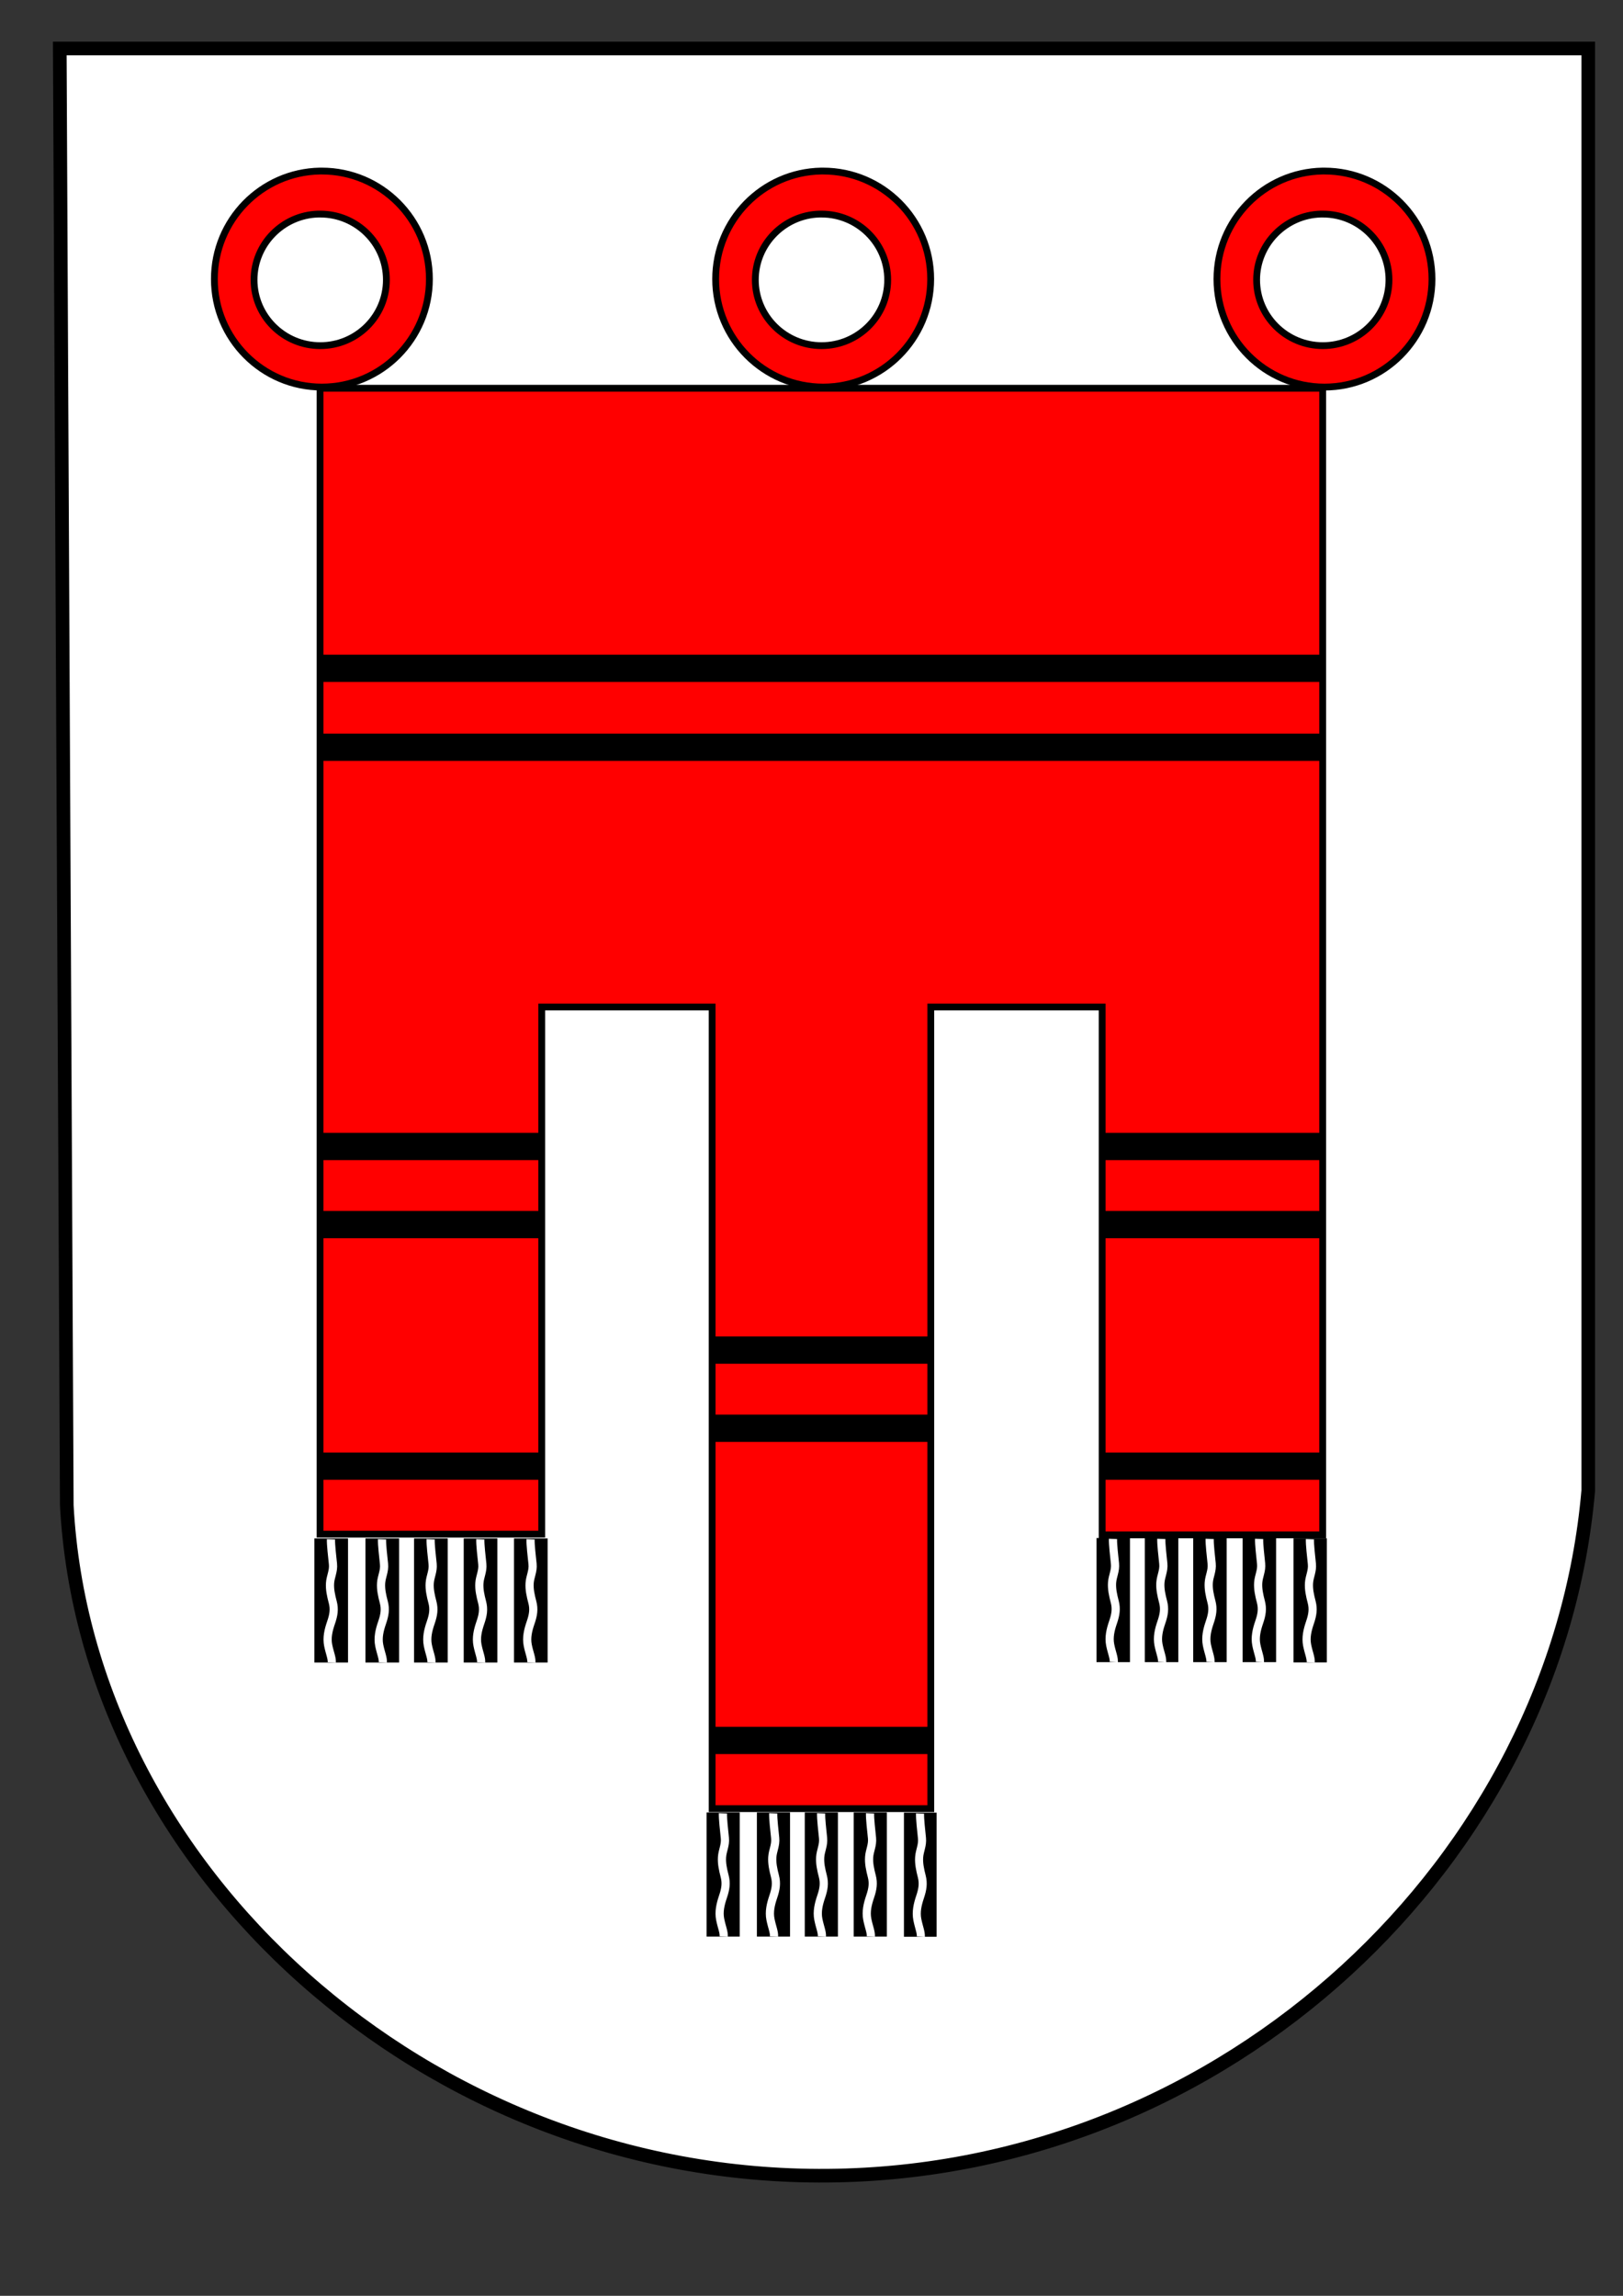 <?xml version="1.0" encoding="utf-8"?>
<!-- Generator: Adobe Illustrator 12.0.0, SVG Export Plug-In . SVG Version: 6.00 Build 51448)  -->
<!DOCTYPE svg PUBLIC "-//W3C//DTD SVG 1.1//EN" "http://www.w3.org/Graphics/SVG/1.1/DTD/svg11.dtd">
<svg  version="1.1"
	 id="svg2" inkscape:version="0.43" sodipodi:docname="wappen_vorarlberg.svg" xmlns:cc="http://web.resource.org/cc/" xmlns:sodipodi="http://inkscape.sourceforge.net/DTD/sodipodi-0.dtd" xmlns:dc="http://purl.org/dc/elements/1.1/" xmlns:svg="http://www.w3.org/2000/svg" xmlns:inkscape="http://www.inkscape.org/namespaces/inkscape" sodipodi:version="0.32" xmlns:rdf="http://www.w3.org/1999/02/22-rdf-syntax-ns#" sodipodi:docbase="D:\grafik\wappen"
	 xmlns="http://www.w3.org/2000/svg" xmlns:xlink="http://www.w3.org/1999/xlink" width="595.275" height="841.89" viewBox="0 0 595.275 841.89"
	 overflow="visible" enable-background="new 0 0 595.275 841.89" xml:space="preserve">
<rect x="0" y="0" width="595.275" height="841.89" fill="#333333" stroke="none"/>
<sodipodi:namedview  id="base" inkscape:zoom="0.50259871" inkscape:pageshadow="2" inkscape:pageopacity="0.0" inkscape:window-width="1280" borderopacity="1.0" inkscape:window-y="-4" showgrid="false" inkscape:cy="496.18734" pagecolor="#ffffff" inkscape:current-layer="layer2" bordercolor="#666666" inkscape:window-height="753" inkscape:window-x="-4" inkscape:cx="403.14042">
	</sodipodi:namedview>
<path id="path2192" sodipodi:nodetypes="ccczcc" fill="#FFFFFF" stroke="#000000" stroke-width="5" d="M21.924,17.785h560.6V546.64
	C570.784,682.011,450.507,796.566,303.67,797.837C156.408,799.115,31.68,685.72,24.495,552.013L21.924,17.785z"/>
<path id="path4803" fill="#FF0000" stroke="#000000" stroke-width="2.5" d="M117.301,62.728
	c-21.42,0.409-38.676,18.004-38.676,39.607c0,21.86,17.648,39.607,39.421,39.607c21.773,0,39.448-17.748,39.448-39.607
	s-17.676-39.607-39.448-39.607C117.791,62.728,117.555,62.723,117.301,62.728z M116.663,78.502c0.26-0.008,0.536,0,0.798,0
	c13.401,0,24.261,10.805,24.261,24.126c0,13.321-10.858,24.126-24.261,24.126c-13.399,0-24.286-10.805-24.286-24.126
	C93.175,89.567,103.623,78.913,116.663,78.502z"/>
<path id="path1307" sodipodi:nodetypes="ccccccccccccc" fill="#FF0000" stroke="#000000" stroke-width="2.5" d="M117.387,142.373
	h367.744v420.472H404.24v-193.57h-62.848v293.963h-80.201V369.275H198.69v193.316h-81.304L117.387,142.373L117.387,142.373z"/>
<g>
	<path id="path4803_1_" fill="#FF0000" stroke="#000000" stroke-width="2.5" d="M301.16,62.728
		c-21.42,0.409-38.676,18.004-38.676,39.607c0,21.86,17.647,39.607,39.421,39.607c21.771,0,39.447-17.748,39.447-39.607
		s-17.676-39.607-39.447-39.607C301.65,62.728,301.414,62.723,301.16,62.728z M300.521,78.502c0.26-0.008,0.536,0,0.799,0
		c13.4,0,24.259,10.805,24.259,24.126c0,13.321-10.856,24.126-24.259,24.126s-24.286-10.805-24.286-24.126
		C277.034,89.567,287.482,78.913,300.521,78.502z"/>
</g>
<g>
	<path id="path4803_2_" fill="#FF0000" stroke="#000000" stroke-width="2.5" d="M485.02,62.728
		c-21.421,0.409-38.677,18.004-38.677,39.607c0,21.86,17.647,39.607,39.421,39.607c21.771,0,39.448-17.748,39.448-39.607
		s-17.678-39.607-39.448-39.607C485.51,62.728,485.272,62.723,485.02,62.728z M484.383,78.502c0.26-0.008,0.536,0,0.798,0
		c13.398,0,24.26,10.805,24.26,24.126c0,13.321-10.859,24.126-24.26,24.126c-13.401,0-24.285-10.805-24.285-24.126
		C460.894,89.567,471.343,78.913,484.383,78.502z"/>
</g>
<g>
	<path id="path10923" fill="none" stroke="#000000" stroke-width="10" d="M117.435,245.076c366.866,0,366.866,0,366.866,0"/>
	<path id="path12671" fill="none" stroke="#000000" stroke-width="10" d="M117.435,274.016c366.866,0,366.866,0,366.866,0"/>
	<path id="path12673" fill="none" stroke="#000000" stroke-width="10" d="M117.615,420.422c80.472,0,80.472,0,80.472,0"/>
	<path id="path12677" fill="none" stroke="#000000" stroke-width="10" d="M118.115,449.062c79.972,0,79.972,0,79.972,0"/>
	<path id="path12679" fill="none" stroke="#000000" stroke-width="10" d="M405.118,420.422c78.974,0,78.974,0,78.974,0"/>
	<path id="path12681" fill="none" stroke="#000000" stroke-width="10" d="M405.118,449.062c78.974,0,78.974,0,78.974,0"/>
	<path id="path12683" fill="none" stroke="#000000" stroke-width="10" d="M261.044,495.099c80.474,0,80.474,0,80.474,0"/>
	<path id="path12685" fill="none" stroke="#000000" stroke-width="10" d="M261.544,523.742c79.974,0,79.974,0,79.974,0"/>
	<path id="path12687" fill="none" stroke="#000000" stroke-width="10" d="M117.84,537.66c80.474,0,80.474,0,80.474,0"/>
	<path id="path12689" fill="none" stroke="#000000" stroke-width="10" d="M404.989,537.66c80.032,0,80.032,0,80.032,0"/>
	<path id="path12693" fill="none" stroke="#000000" stroke-width="10" d="M260.544,638.226c80.974,0,80.974,0,80.974,0"/>
</g>
<g id="g14457">
	<g id="g14445">
		<rect id="rect12695" x="115.309" y="564.154" width="12.34" height="45.51"/>
		<path id="path13570" sodipodi:nodetypes="czzzzzc" stroke="#FFFFFF" stroke-width="3" d="M121.391,564.482
			c-0.076,1.893,0.45,6.389,0.728,9.029c0.275,2.645-0.901,4.555-1.067,7.021c-0.151,2.262,0.339,4.535,0.994,7.02
			c0.668,2.529,0.334,4.688-0.622,7.453c-0.972,2.814-1.617,5.535-1.059,8.338c0.566,2.836,1.431,4.635,1.326,6.295"/>
	</g>
	<g>
		<g id="g14445_1_">
			<rect id="rect12695_1_" x="134.035" y="564.154" width="12.34" height="45.51"/>
			<path id="path13570_1_" sodipodi:nodetypes="czzzzzc" stroke="#FFFFFF" stroke-width="3" d="M140.117,564.482
				c-0.076,1.893,0.452,6.389,0.729,9.029c0.273,2.645-0.9,4.555-1.067,7.021c-0.152,2.262,0.338,4.535,0.995,7.02
				c0.668,2.529,0.334,4.688-0.623,7.453c-0.971,2.814-1.618,5.535-1.061,8.338c0.566,2.836,1.433,4.635,1.326,6.295"/>
		</g>
	</g>
	<g>
		<g id="g14445_2_">
			<rect id="rect12695_2_" x="151.863" y="564.154" width="12.34" height="45.51"/>
			<path id="path13570_2_" sodipodi:nodetypes="czzzzzc" stroke="#FFFFFF" stroke-width="3" d="M157.945,564.482
				c-0.076,1.893,0.452,6.389,0.728,9.029c0.275,2.645-0.899,4.555-1.065,7.021c-0.153,2.262,0.337,4.535,0.994,7.02
				c0.668,2.529,0.334,4.688-0.623,7.453c-0.973,2.814-1.618,5.535-1.061,8.338c0.567,2.836,1.433,4.635,1.327,6.295"/>
		</g>
	</g>
	<g>
		<g id="g14445_3_">
			<rect id="rect12695_3_" x="170.084" y="564.154" width="12.34" height="45.51"/>
			<path id="path13570_3_" sodipodi:nodetypes="czzzzzc" stroke="#FFFFFF" stroke-width="3" d="M176.167,564.482
				c-0.076,1.893,0.452,6.389,0.729,9.029c0.273,2.645-0.901,4.555-1.067,7.021c-0.152,2.262,0.338,4.535,0.994,7.02
				c0.668,2.529,0.334,4.688-0.622,7.453c-0.971,2.814-1.619,5.535-1.059,8.338c0.564,2.836,1.431,4.635,1.324,6.295"/>
		</g>
	</g>
	<g>
		<g id="g14445_4_">
			<rect id="rect12695_4_" x="188.512" y="564.154" width="12.34" height="45.51"/>
			<path id="path13570_4_" sodipodi:nodetypes="czzzzzc" stroke="#FFFFFF" stroke-width="3" d="M194.594,564.482
				c-0.076,1.893,0.45,6.389,0.728,9.029c0.275,2.645-0.901,4.555-1.067,7.021c-0.151,2.262,0.337,4.535,0.994,7.02
				c0.668,2.529,0.334,4.688-0.622,7.453c-0.972,2.814-1.619,5.535-1.059,8.338c0.564,2.836,1.431,4.635,1.326,6.295"/>
		</g>
	</g>
</g>
<g id="layer2" inkscape:label="Layer1" inkscape:groupmode="layer">
	<g id="g14457_1_">
		<g id="g14445_5_">
			<rect id="rect12695_5_" x="259.156" y="664.646" width="12.157" height="45.512"/>
			<path id="path13570_5_" sodipodi:nodetypes="czzzzzc" stroke="#FFFFFF" stroke-width="3" d="M265.149,664.972
				c-0.076,1.895,0.445,6.391,0.716,9.031c0.271,2.645-0.887,4.555-1.052,7.023c-0.149,2.26,0.333,4.531,0.979,7.02
				c0.659,2.529,0.33,4.686-0.611,7.453c-0.957,2.813-1.596,5.537-1.042,8.338c0.558,2.834,1.408,4.635,1.306,6.295"/>
		</g>
		<g>
			<g id="g14445_6_">
				<rect id="rect12695_6_" x="277.605" y="664.646" width="12.156" height="45.512"/>
				<path id="path13570_6_" sodipodi:nodetypes="czzzzzc" stroke="#FFFFFF" stroke-width="3" d="M283.597,664.972
					c-0.075,1.895,0.444,6.391,0.717,9.031c0.271,2.645-0.89,4.555-1.052,7.023c-0.15,2.26,0.333,4.531,0.979,7.02
					c0.658,2.529,0.329,4.686-0.613,7.453c-0.957,2.813-1.594,5.537-1.043,8.338c0.561,2.834,1.41,4.635,1.309,6.295"/>
			</g>
		</g>
		<g>
			<g id="g14445_7_">
				<rect id="rect12695_7_" x="295.168" y="664.646" width="12.157" height="45.512"/>
				<path id="path13570_7_" sodipodi:nodetypes="czzzzzc" stroke="#FFFFFF" stroke-width="3" d="M301.16,664.972
					c-0.072,1.895,0.445,6.391,0.719,9.031c0.271,2.645-0.89,4.555-1.054,7.023c-0.148,2.26,0.333,4.531,0.979,7.02
					c0.658,2.529,0.329,4.686-0.612,7.453c-0.957,2.813-1.595,5.537-1.044,8.338c0.559,2.834,1.41,4.635,1.307,6.295"/>
			</g>
		</g>
		<g>
			<g id="g14445_8_">
				<rect id="rect12695_8_" x="313.119" y="664.646" width="12.157" height="45.512"/>
				<path id="path13570_8_" sodipodi:nodetypes="czzzzzc" stroke="#FFFFFF" stroke-width="3" d="M319.111,664.972
					c-0.075,1.895,0.445,6.391,0.717,9.031c0.271,2.645-0.888,4.555-1.052,7.023c-0.148,2.26,0.332,4.531,0.979,7.02
					c0.657,2.529,0.33,4.686-0.612,7.453c-0.957,2.813-1.594,5.537-1.043,8.338c0.559,2.834,1.41,4.635,1.307,6.295"/>
			</g>
		</g>
		<g id="use14466" transform="matrix(0.985,0,0,1,171.215,118.06)">
			<g id="g14445_9_">
				<rect id="rect12695_9_" x="162.77" y="546.646" width="12.157" height="45.51"/>
				<path id="path13570_9_" sodipodi:nodetypes="czzzzzc" stroke="#FFFFFF" stroke-width="3" d="M168.765,546.972
					c-0.074,1.895,0.443,6.391,0.717,9.031c0.271,2.645-0.888,4.555-1.052,7.02c-0.152,2.264,0.333,4.535,0.977,7.021
					c0.658,2.529,0.329,4.686-0.613,7.453c-0.959,2.813-1.594,5.537-1.043,8.338c0.558,2.834,1.41,4.635,1.307,6.295"/>
			</g>
		</g>
	</g>
	<g id="g14470" transform="translate(-17.907,-49.741)">
		<g id="g14457_2_">
			<g id="g14445_10_">
				<rect id="rect12695_10_" x="420.072" y="613.749" width="12.277" height="45.51"/>
				<path id="path13570_10_" sodipodi:nodetypes="czzzzzc" stroke="#FFFFFF" stroke-width="3" d="M426.123,614.073
					c-0.076,1.896,0.45,6.391,0.724,9.033c0.274,2.643-0.896,4.555-1.063,7.021c-0.151,2.262,0.336,4.537,0.987,7.02
					c0.665,2.529,0.333,4.686-0.617,7.453c-0.968,2.814-1.61,5.533-1.056,8.338c0.564,2.834,1.424,4.633,1.32,6.295"/>
			</g>
			<g>
				<g id="g14445_11_">
					<rect id="rect12695_11_" x="437.796" y="613.749" width="12.279" height="45.51"/>
					<path id="path13570_11_" sodipodi:nodetypes="czzzzzc" stroke="#FFFFFF" stroke-width="3" d="M443.849,614.073
						c-0.076,1.896,0.449,6.391,0.725,9.033c0.272,2.645-0.896,4.555-1.063,7.021c-0.151,2.262,0.336,4.537,0.989,7.02
						c0.665,2.529,0.333,4.686-0.619,7.453c-0.967,2.814-1.61,5.533-1.053,8.338c0.563,2.834,1.424,4.633,1.317,6.295"/>
				</g>
			</g>
			<g>
				<g id="g14445_12_">
					<rect id="rect12695_12_" x="455.538" y="613.749" width="12.277" height="45.51"/>
					<path id="path13570_12_" sodipodi:nodetypes="czzzzzc" stroke="#FFFFFF" stroke-width="3" d="M461.588,614.073
						c-0.075,1.896,0.45,6.391,0.725,9.033c0.273,2.645-0.896,4.555-1.063,7.021c-0.152,2.262,0.336,4.537,0.989,7.02
						c0.665,2.529,0.332,4.686-0.619,7.453c-0.967,2.814-1.61,5.533-1.056,8.338c0.563,2.834,1.426,4.633,1.32,6.295"/>
				</g>
			</g>
			<g>
				<g id="g14445_13_">
					<rect id="rect12695_13_" x="473.667" y="613.749" width="12.278" height="45.51"/>
					<path id="path13570_13_" sodipodi:nodetypes="czzzzzc" stroke="#FFFFFF" stroke-width="3" d="M479.72,614.073
						c-0.076,1.896,0.45,6.391,0.724,9.033c0.274,2.643-0.896,4.555-1.063,7.021c-0.151,2.262,0.336,4.537,0.989,7.02
						c0.665,2.529,0.333,4.686-0.619,7.453c-0.966,2.814-1.61,5.533-1.053,8.338c0.563,2.834,1.424,4.633,1.317,6.295"/>
				</g>
			</g>
			<g id="use14468" transform="matrix(0.995,0,0,1,337.74,0.11)">
				<g id="g14445_14_">
					<rect id="rect12695_14_" x="155.365" y="613.748" width="12.279" height="45.51"/>
					<path id="path13570_14_" sodipodi:nodetypes="czzzzzc" stroke="#FFFFFF" stroke-width="3" d="M161.417,614.074
						c-0.075,1.896,0.451,6.389,0.725,9.031c0.274,2.645-0.896,4.555-1.063,7.021c-0.151,2.264,0.336,4.537,0.989,7.02
						c0.663,2.529,0.333,4.688-0.618,7.453c-0.967,2.814-1.611,5.535-1.055,8.338c0.564,2.834,1.425,4.633,1.32,6.297"/>
				</g>
			</g>
		</g>
	</g>
</g>
</svg>
